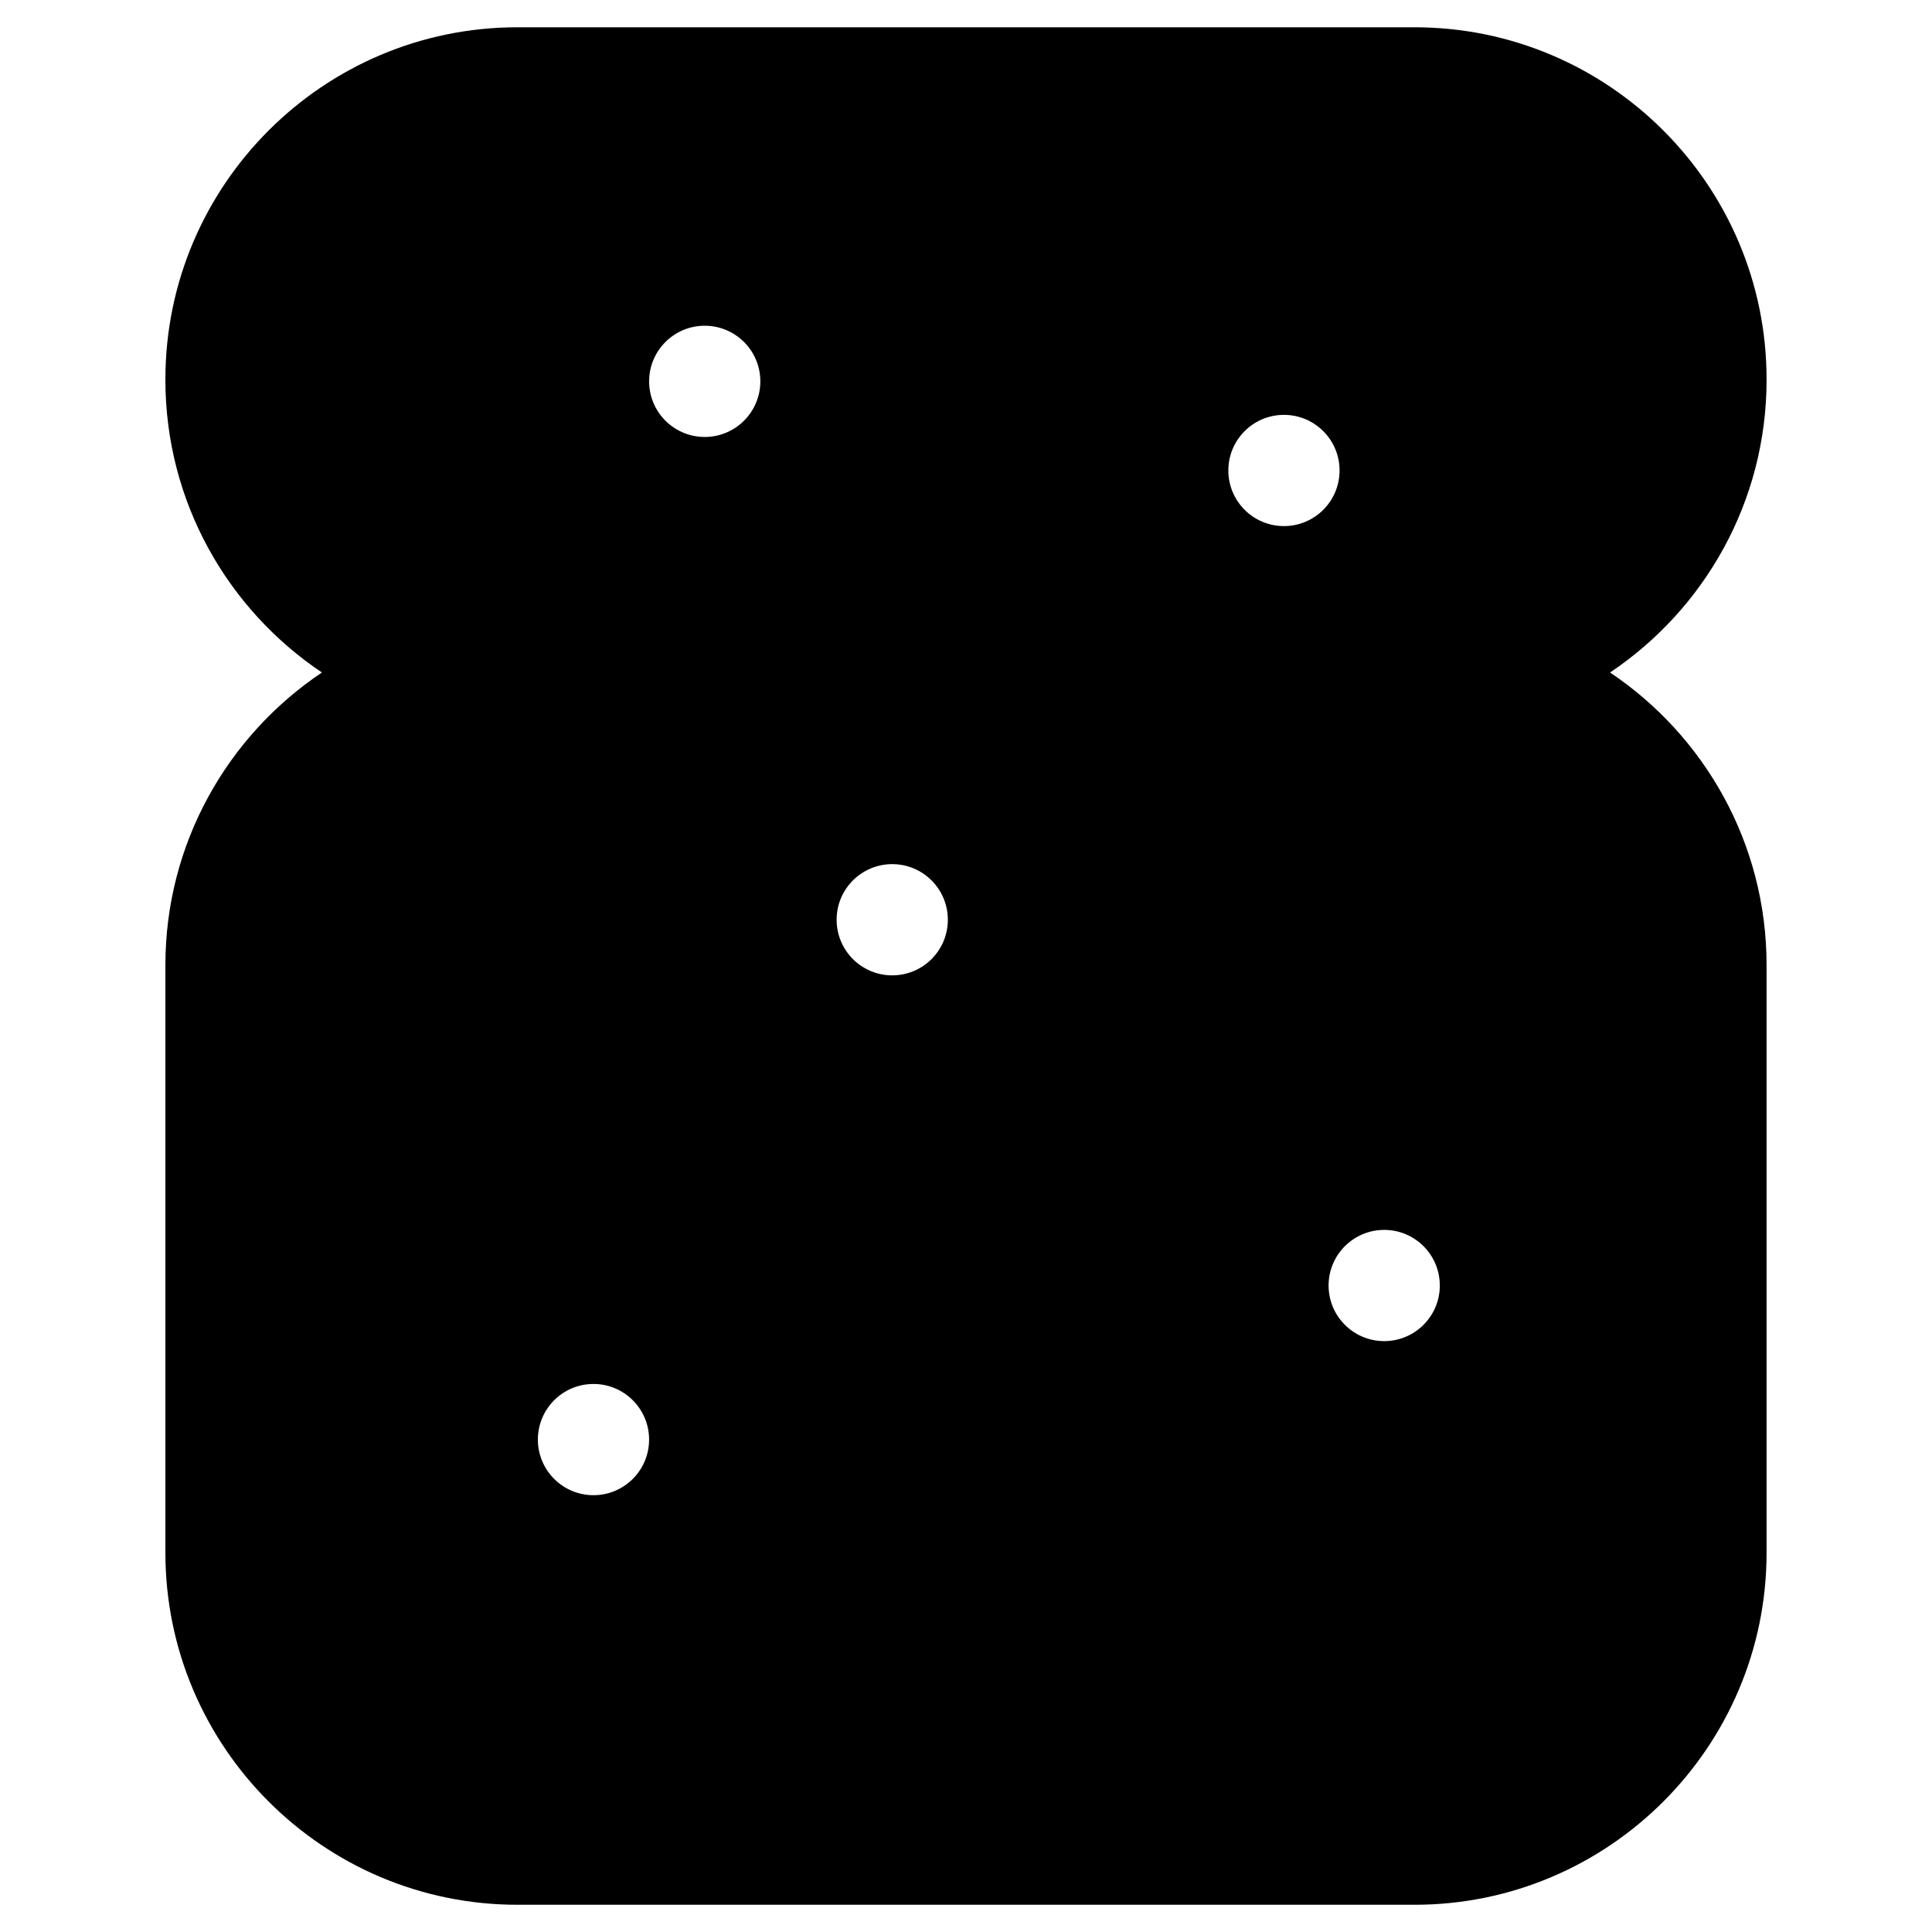 <?xml version="1.0" encoding="UTF-8"?>
<!-- Uploaded to: ICON Repo, www.svgrepo.com, Generator: ICON Repo Mixer Tools -->
<svg fill="#000000" width="800px" height="800px" version="1.1" viewBox="144 144 512 512" xmlns="http://www.w3.org/2000/svg">
 <path d="m612.16 244.67v-0.152c0-51.441-41.852-93.289-93.289-93.289h-237.75c-51.441 0-93.289 41.848-93.289 93.289v0.152c0 32.285 16.484 60.793 41.48 77.547-24.996 16.754-41.48 45.262-41.48 77.547v155.73c0 51.441 41.852 93.289 93.289 93.289h237.75c51.441 0 93.289-41.848 93.289-93.289v-155.73c0-32.285-16.484-60.789-41.48-77.547 24.996-16.754 41.48-45.262 41.48-77.543zm-310.88 295.57c-8.141 0-14.738-6.602-14.738-14.738 0-8.141 6.598-14.738 14.738-14.738s14.738 6.598 14.738 14.738c0 8.137-6.598 14.738-14.738 14.738zm29.48-280.44c-8.141 0-14.738-6.602-14.738-14.738 0-8.141 6.598-14.738 14.738-14.738 8.141 0 14.738 6.598 14.738 14.738 0 8.137-6.598 14.738-14.738 14.738zm49.691 142.68c-8.141 0-14.738-6.602-14.738-14.738 0-8.141 6.598-14.738 14.738-14.738s14.738 6.598 14.738 14.738-6.598 14.738-14.738 14.738zm103.81-119.06c-8.141 0-14.738-6.602-14.738-14.738 0-8.141 6.598-14.738 14.738-14.738s14.738 6.598 14.738 14.738c0 8.137-6.598 14.738-14.738 14.738zm26.566 215.99c-8.141 0-14.738-6.602-14.738-14.738 0-8.141 6.598-14.738 14.738-14.738s14.738 6.598 14.738 14.738c0 8.137-6.598 14.738-14.738 14.738z"/>
</svg>